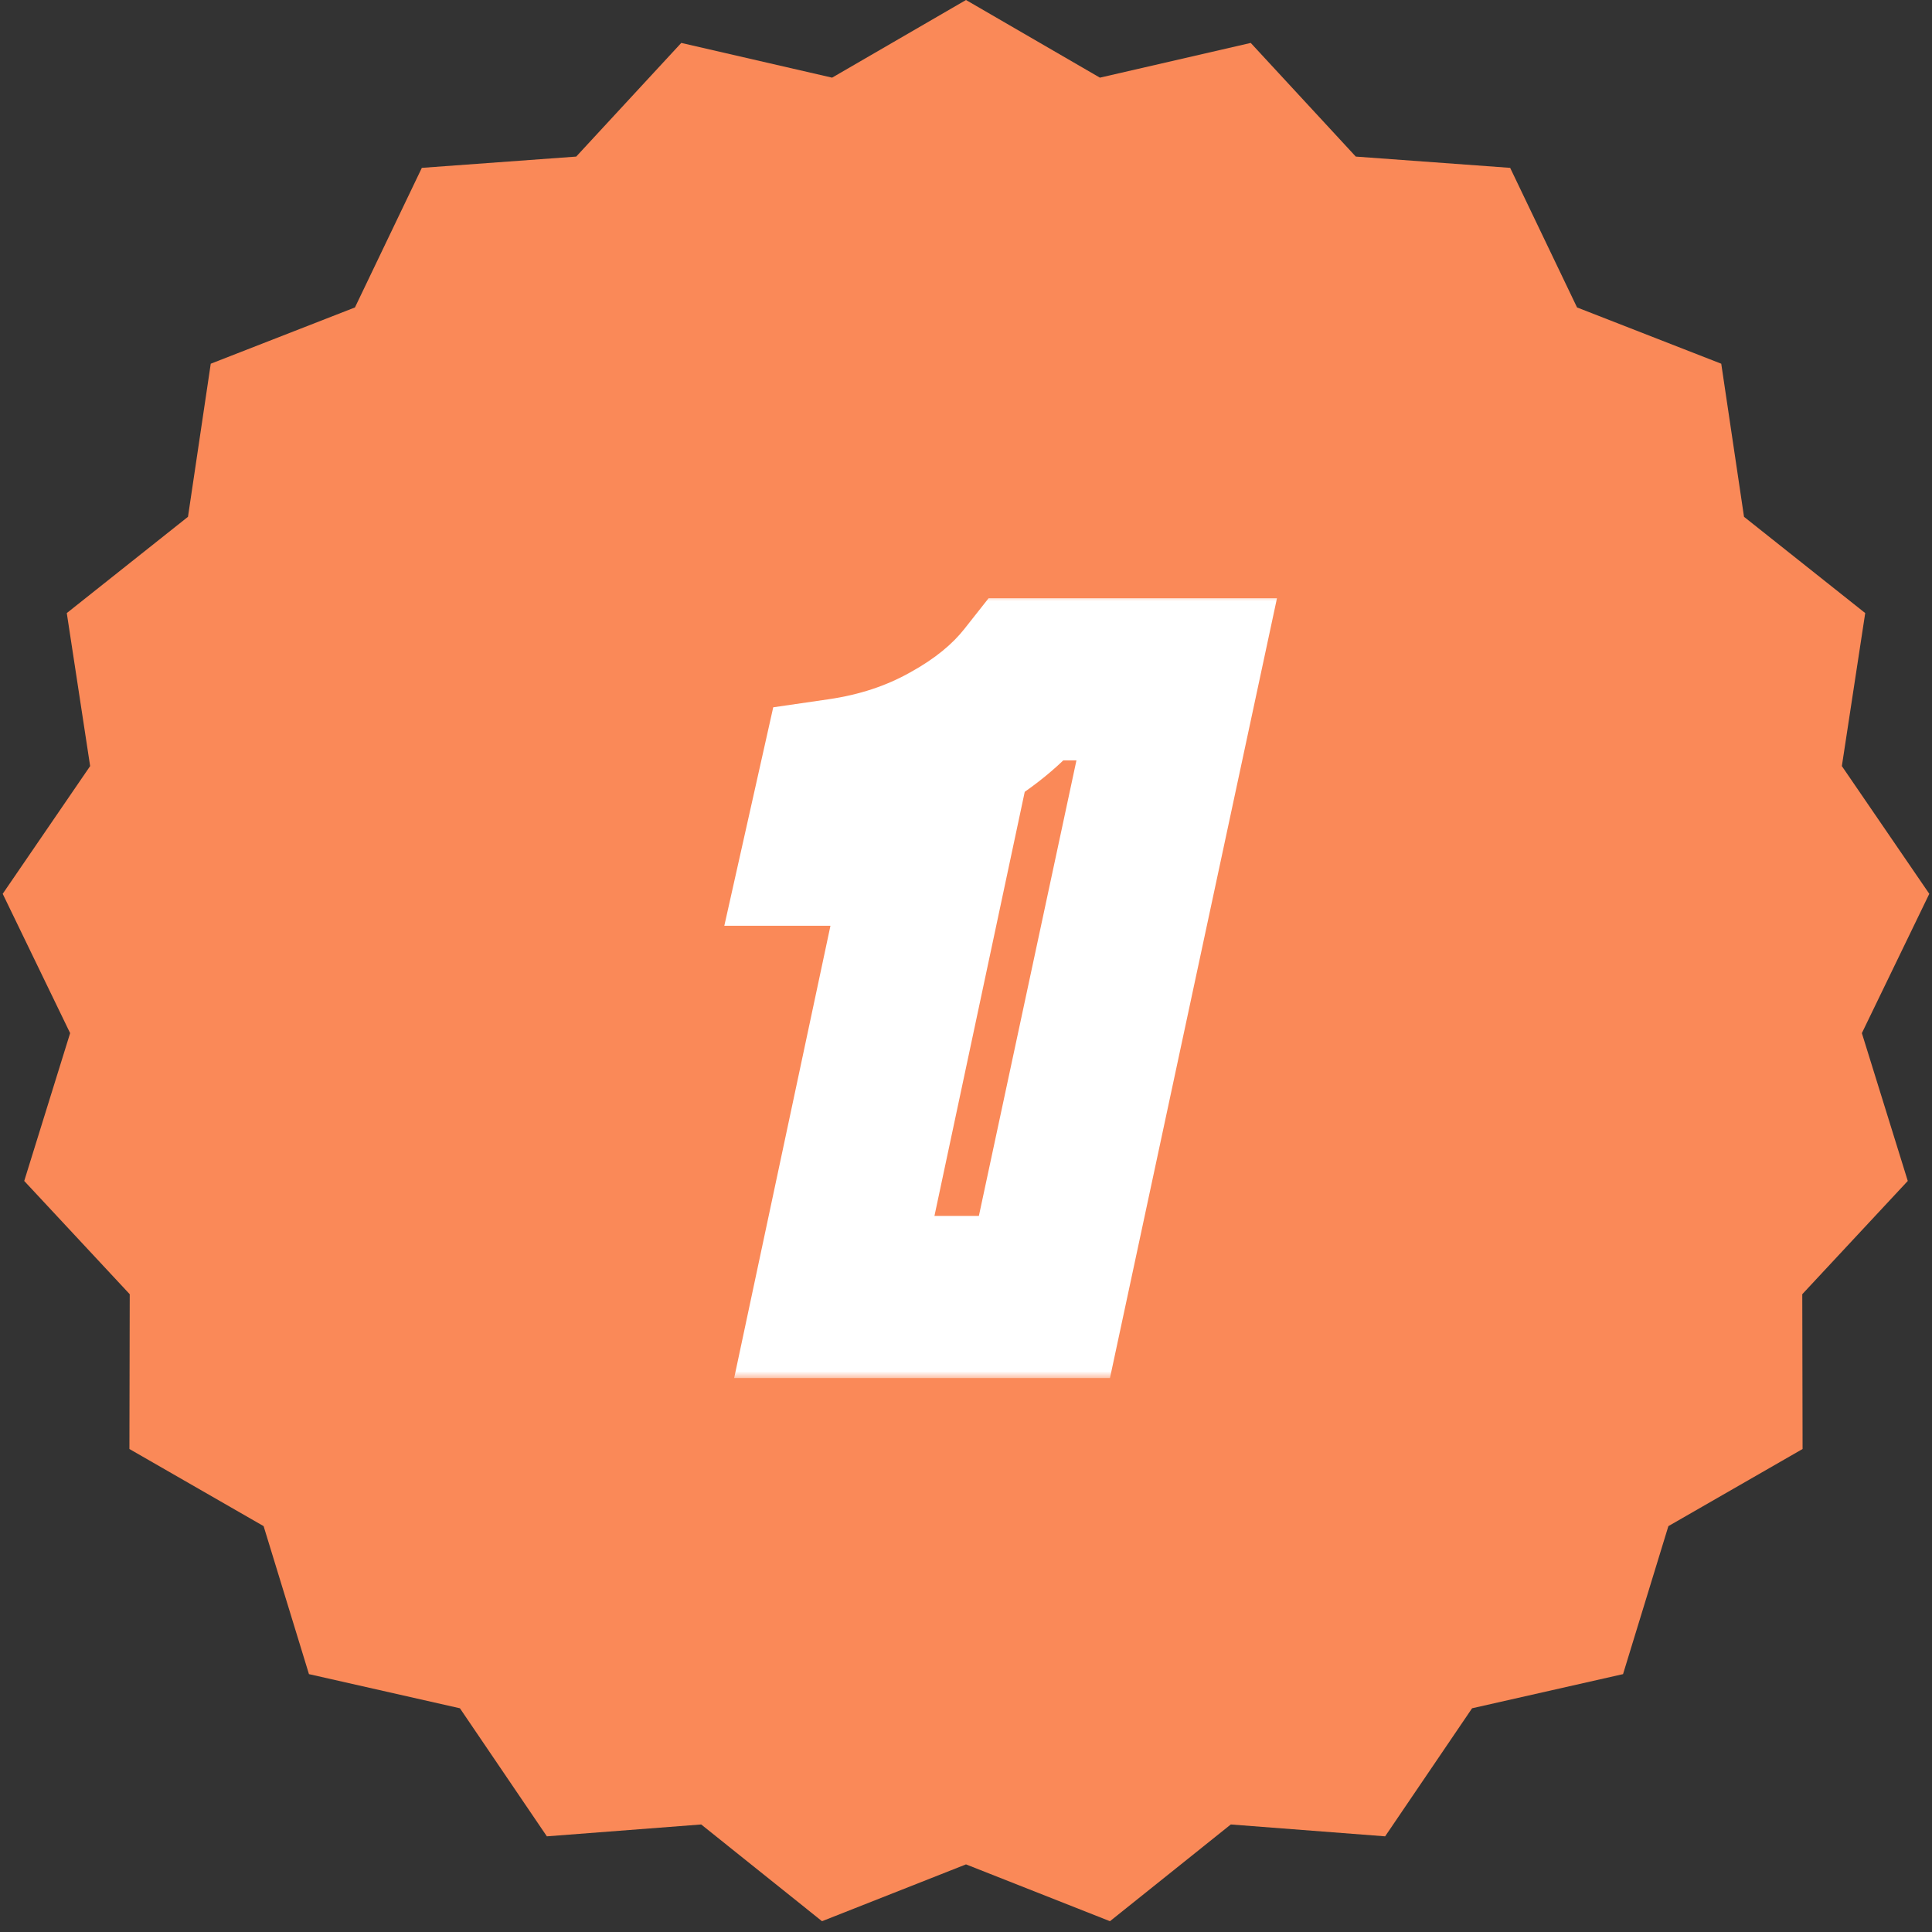 <svg xmlns="http://www.w3.org/2000/svg" width="143" height="143" viewBox="0 0 143 143" fill="none"><rect x="0" y="0" width="143" height="143" fill="#333333" stroke="none"/><path d="M71.5 0L81.411 5.748L92.575 3.177L100.351 11.59L111.777 12.424L116.728 22.756L127.401 26.921L129.086 38.252L138.057 45.378L136.328 56.703L142.8 66.157L137.809 76.469L141.207 87.41L133.398 95.793L133.421 107.25L123.488 112.959L120.132 123.913L108.958 126.441L102.523 135.919L91.1 135.041L82.156 142.201L71.5 137.995L60.843 142.201L51.9 135.041L40.477 135.919L34.042 126.441L22.868 123.913L19.512 112.959L9.579 107.25L9.602 95.793L1.793 87.41L5.191 76.469L0.2 66.157L6.672 56.703L4.943 45.378L13.914 38.252L15.599 26.921L26.272 22.756L31.223 12.424L42.649 11.59L50.425 3.177L61.589 5.748L71.5 0Z" fill="#FA8958"></path><mask id="path-2-outside-1_2856_2211" maskUnits="userSpaceOnUse" x="53" y="44" width="42" height="58" fill="black"><rect fill="white" x="53" y="44" width="42" height="58"></rect><path d="M62.184 57.696C65.16 57.264 67.848 56.376 70.248 55.032C72.696 53.688 74.64 52.104 76.08 50.28H87.096L77.304 96H61.752L68.88 62.52H61.104L62.184 57.696Z"></path></mask><path d="M62.184 57.696L61.322 51.758L57.232 52.352L56.329 56.385L62.184 57.696ZM70.248 55.032L67.36 49.773L67.338 49.785L67.316 49.797L70.248 55.032ZM76.08 50.28V44.28H73.172L71.371 46.562L76.08 50.28ZM87.096 50.28L92.963 51.536L94.517 44.28H87.096V50.28ZM77.304 96V102H82.155L83.171 97.257L77.304 96ZM61.752 96L55.883 94.751L54.34 102H61.752V96ZM68.88 62.52L74.749 63.769L76.292 56.52H68.88V62.52ZM61.104 62.52L55.249 61.209L53.612 68.52H61.104V62.52ZM62.184 57.696L63.046 63.634C66.681 63.106 70.081 62.002 73.18 60.267L70.248 55.032L67.316 49.797C65.615 50.75 63.639 51.422 61.322 51.758L62.184 57.696ZM70.248 55.032L73.136 60.291C76.149 58.637 78.762 56.566 80.789 53.998L76.08 50.28L71.371 46.562C70.518 47.642 69.243 48.739 67.36 49.773L70.248 55.032ZM76.08 50.28V56.28H87.096V50.28V44.28H76.08V50.28ZM87.096 50.28L81.229 49.023L71.437 94.743L77.304 96L83.171 97.257L92.963 51.536L87.096 50.28ZM77.304 96V90H61.752V96V102H77.304V96ZM61.752 96L67.621 97.249L74.749 63.769L68.88 62.52L63.011 61.271L55.883 94.751L61.752 96ZM68.88 62.52V56.52H61.104V62.52V68.52H68.88V62.52ZM61.104 62.52L66.959 63.831L68.039 59.007L62.184 57.696L56.329 56.385L55.249 61.209L61.104 62.52Z" fill="white" mask="url(#path-2-outside-1_2856_2211)"></path></svg>